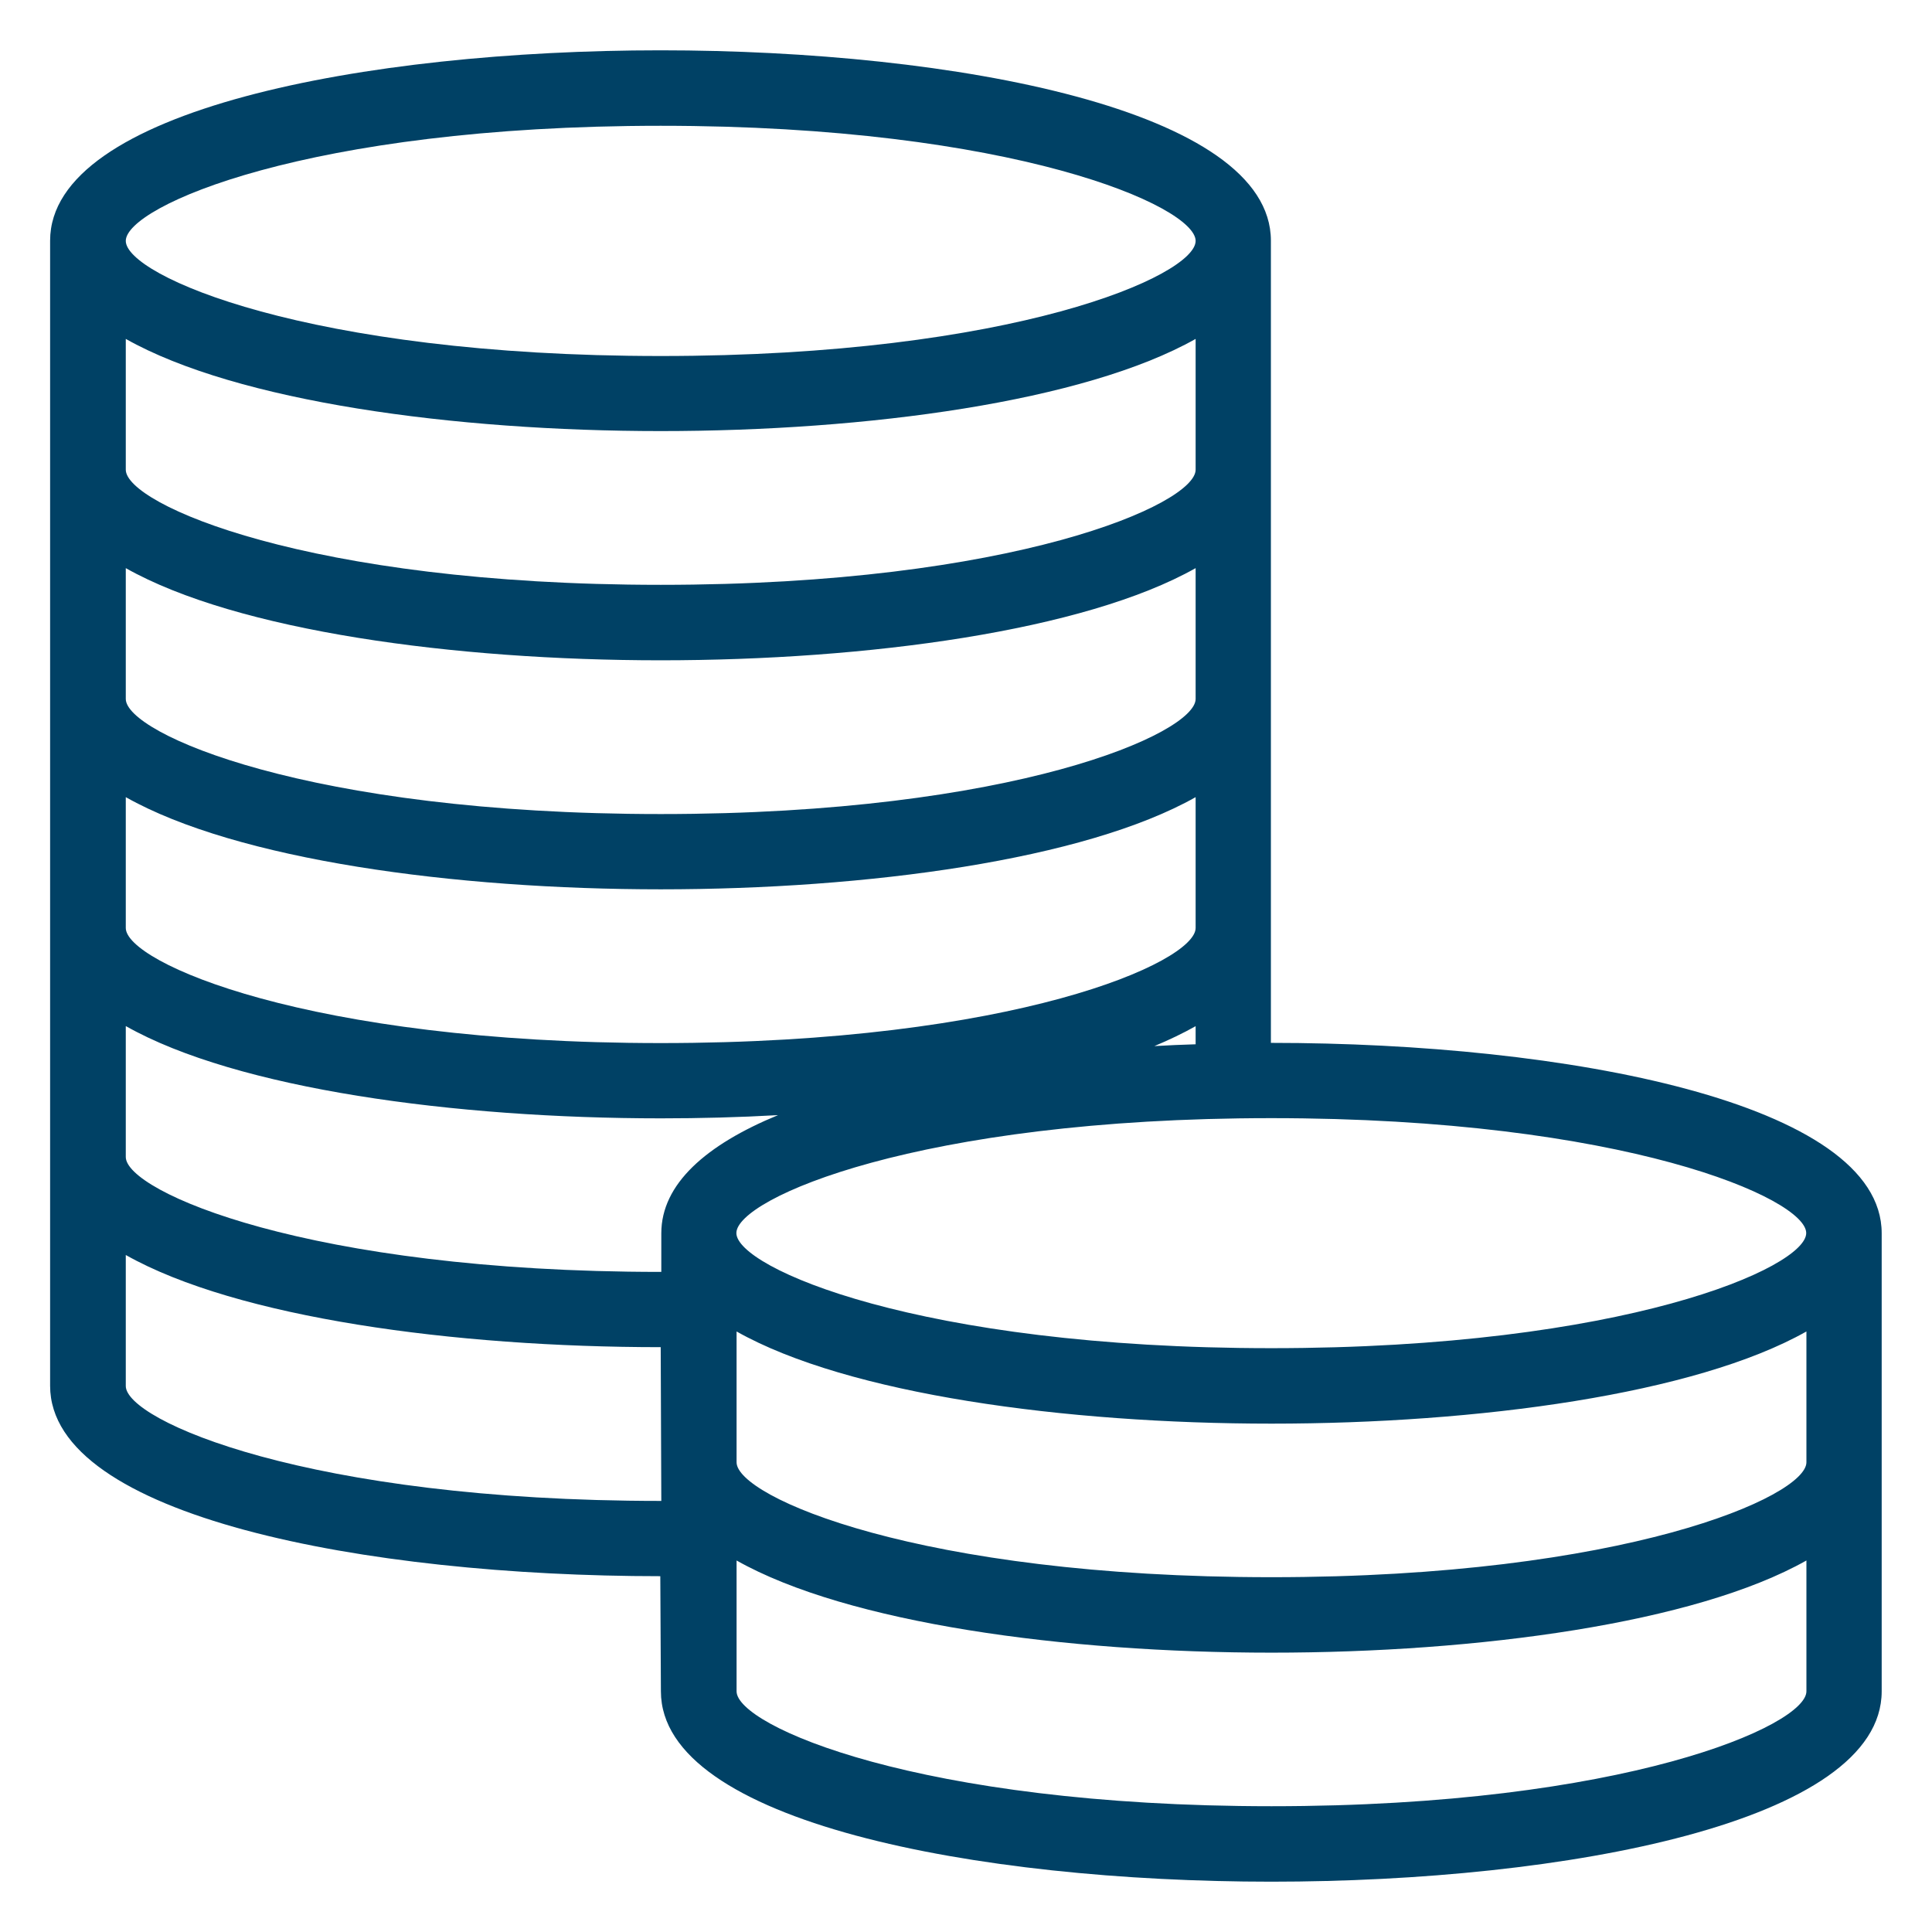 <?xml version="1.0" encoding="UTF-8"?>
<svg id="Layer_1" data-name="Layer 1" xmlns="http://www.w3.org/2000/svg" viewBox="0 0 96 96">
  <defs>
    <style>
      .cls-1 {
        fill: #004165;
        stroke-width: 0px;
      }
    </style>
  </defs>
  <path class="cls-1" d="M63.17,93.5c-14.61,0-30.33-2.96-30.33-9.46l-.03-5.72c-14.6,0-30.32-2.96-30.32-9.46V11.96c0-6.5,15.72-9.46,30.33-9.46s30.33,2.96,30.33,9.46v39.86h.02c14.61,0,30.33,2.96,30.33,9.46v22.76c0,6.5-15.72,9.46-30.33,9.46ZM36.6,77.54v6.5c0,1.71,9.04,5.71,26.58,5.71s26.58-4.01,26.58-5.71v-6.5c-5.53,3.12-16.33,4.58-26.58,4.58s-21.05-1.46-26.58-4.58ZM36.6,66.16v6.5c0,1.71,9.04,5.71,26.58,5.71s26.58-4.01,26.58-5.71v-6.5c-5.53,3.12-16.33,4.58-26.58,4.58-10.25,0-21.05-1.46-26.58-4.58ZM6.25,62.37v6.5c0,1.71,9.04,5.71,26.58,5.71h.03l-.03-7.64c-10.25,0-21.05-1.46-26.58-4.58ZM63.17,55.56c-17.54,0-26.58,4-26.58,5.71s9.04,5.72,26.58,5.72,26.58-4.01,26.58-5.72-9.04-5.71-26.58-5.71ZM6.25,50.99v6.5c0,1.71,9.04,5.71,26.58,5.71h.03v-1.92c0-2.45,2.23-4.4,5.8-5.87-1.93.11-3.89.16-5.82.16-10.25,0-21.06-1.46-26.58-4.58ZM59.41,50.99c-.62.35-1.31.68-2.05.99.68-.04,1.37-.07,2.05-.09v-.9ZM6.25,39.61v6.5c0,1.71,9.04,5.72,26.58,5.72s26.58-4.01,26.58-5.72v-6.5c-5.53,3.12-16.33,4.58-26.58,4.58s-21.05-1.46-26.58-4.58ZM6.25,28.23v6.5c0,1.71,9.04,5.72,26.58,5.72s26.58-4.01,26.58-5.72v-6.5c-5.53,3.12-16.33,4.58-26.58,4.58-10.25,0-21.05-1.46-26.58-4.58ZM6.25,16.84v6.5c0,1.71,9.04,5.72,26.58,5.72s26.58-4.01,26.58-5.72v-6.5c-5.53,3.12-16.33,4.58-26.58,4.58s-21.05-1.46-26.58-4.58ZM32.83,6.25c-17.54,0-26.58,4-26.58,5.72s9.04,5.72,26.58,5.72,26.58-4,26.58-5.72-9.05-5.72-26.58-5.72Z"/>
</svg>